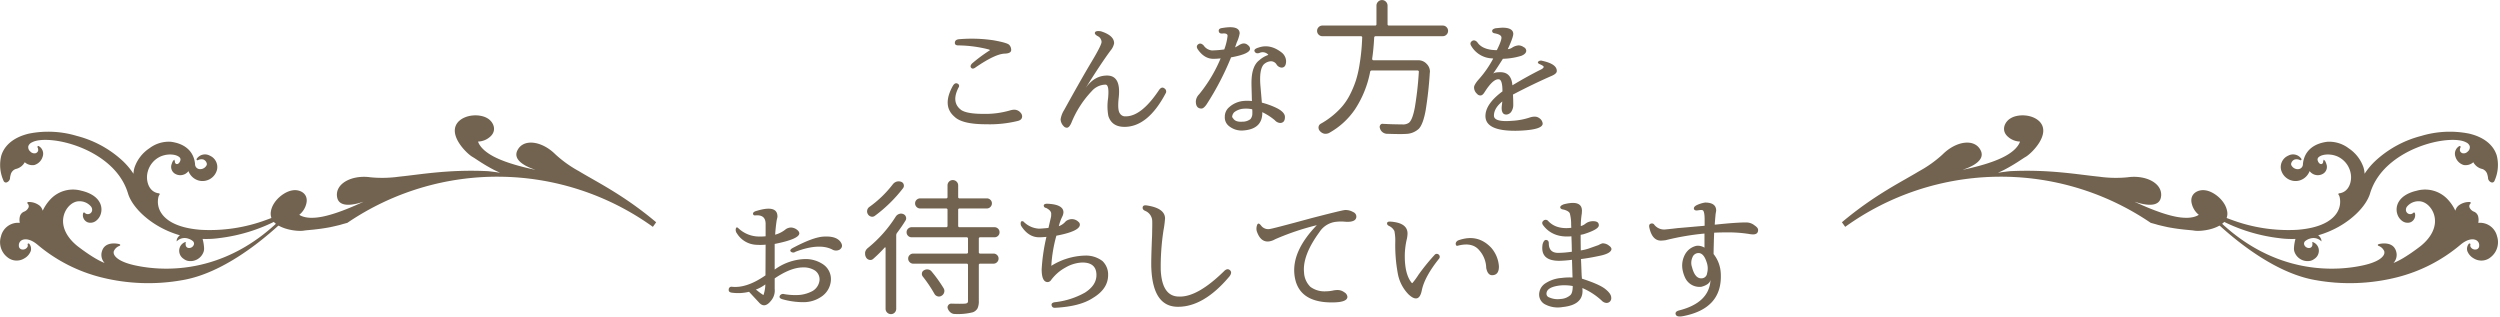 <svg xmlns="http://www.w3.org/2000/svg" xmlns:xlink="http://www.w3.org/1999/xlink" width="796" height="101" viewBox="0 0 796 101"><defs><clipPath id="b"><rect width="796" height="101"/></clipPath></defs><g id="a" clip-path="url(#b)"><g transform="translate(15935.691 20058.438)"><g transform="translate(-15935.691 -20021.711)"><path d="M403.087,34.813c-.364.106-.862.227-1.366.345-.889.206-1.8.412-2.015.455-4.427.84-7.171.879-8.505,1.112-1.871.271-6.828-.276-9.224-2.572a3.906,3.906,0,0,1-1.15-3.582c.569-3.468,4.294-6.332,6.9-6.684,2.291-.4,5.216,1.029,4.353,4.32a6.474,6.474,0,0,1-2.212,3.457c-.035,0,1.376,1.113,4.531.948,3.187-.1,8.119-1.486,15.853-5.065,0-.12-7.471,2.921-8.327-1.4s4.571-7.277,10.62-6.416a38.639,38.639,0,0,0,9.178-.21c6.635-.657,15.708-2.357,28.254-1.74q1.838.2,3.654.482c.058.016.148.031.211.048-.806-.372-1.621-.756-1.814-.854-3.884-2.008-5.981-3.653-7.127-4.282-2.073-1.29-8.053-7.34-4.328-11.21,2.4-2.383,6.874-2.388,9.074-1.092,1.987,1.066,3.4,3.975.827,6.073a5.969,5.969,0,0,1-3.682,1.406c-.03-.024.407,1.722,2.908,3.5,2.5,1.848,7.064,3.731,15.263,5.491.056-.094-7.574-2.139-5.684-6.114s7.858-3.085,12.158,1.224a37.949,37.949,0,0,0,7.476,5.336c5.753,3.488,14.179,7.546,24.392,16.1l.181.171-1.041,1.447a84.862,84.862,0,0,0-97.288-1.268q-1.032.269-2.067.571" transform="translate(-294.57 -0.006)" fill="#71634f"/><path d="M374.538,30.634c-3.089,3.288-19.339,19.836-35.95,22.677a61.59,61.59,0,0,1-25.9-.872A50.448,50.448,0,0,1,292.475,42.11c-1.683-1.441-3.385-2.048-4.669-1.671a1.806,1.806,0,0,0-1.281,1.218,2.045,2.045,0,0,0-.071.776,1.146,1.146,0,0,0,1.093,1.137,1.636,1.636,0,0,0,1.7-.948,1.075,1.075,0,0,0,0-.606.292.292,0,0,1,0-.161.293.293,0,0,1,.5-.113,2.529,2.529,0,0,1,.486,2.327,4.546,4.546,0,0,1-2.127,2.376,4.6,4.6,0,0,1-5.312-.423,6.056,6.056,0,0,1-2.036-6.632,5.577,5.577,0,0,1,5.992-4.3,4.5,4.5,0,0,1,.036-2.069,2.247,2.247,0,0,1,1.254-1.467,2.581,2.581,0,0,0,1.511-1.424,1.148,1.148,0,0,0-.318-1.178.291.291,0,0,1-.078-.279l-.058-.057.081-.005a.293.293,0,0,1,.242-.16,5.506,5.506,0,0,1,3.691,1.2,3.307,3.307,0,0,1,.932,1.575,13.679,13.679,0,0,1,2.307-3.477,9.842,9.842,0,0,1,9.948-2.908c3.535.808,5.1,2.383,5.784,3.563a4.75,4.75,0,0,1,.467,3.79,4.293,4.293,0,0,1-1.573,2.279,2.887,2.887,0,0,1-2.542.467.219.219,0,0,1-.033-.013,2.426,2.426,0,0,1-1.476-2.931.291.291,0,0,1,.478-.131,1.377,1.377,0,0,0,1.967.062,1.548,1.548,0,0,0,.375-.619,1.683,1.683,0,0,0-.406-1.517,4.771,4.771,0,0,0-3.925-1.572c-1.958.119-3.894,1.925-4.6,4.3-1,3.353.582,7,4.348,10.01,4.525,3.463,7.209,4.81,8.589,5.332a3.764,3.764,0,0,1-.836-3.746c1.049-3.5,5.508-2.267,5.554-2.255a.291.291,0,0,1,.2.211l.205.059-.2.07c0,.009,0,.017,0,.026a.3.3,0,0,1-.185.192,3.086,3.086,0,0,0-1.806,1.7,1.6,1.6,0,0,0,.211,1.281c.445.759,1.87,2.183,6.413,3.194,7.965,1.773,28.307,3.754,47.153-15.3a54.082,54.082,0,0,1-20.231,6.648,29.672,29.672,0,0,1-5.281.257,13.438,13.438,0,0,1,.474,2.856,3.291,3.291,0,0,1-.134,1.193,4.419,4.419,0,0,1-5.21,2.9,3.569,3.569,0,0,1-1.12-.571,3.079,3.079,0,0,1-1.348-3.427,2.9,2.9,0,0,1,1.775-1.928l.233-.071-.046.239a2.319,2.319,0,0,0-.01.711,1.056,1.056,0,0,0,.65.921c.028.01.057.021.083.028a1.585,1.585,0,0,0,1.877-1.034,1.06,1.06,0,0,0-.4-1.185,4.119,4.119,0,0,0-1.388-.717,3.53,3.53,0,0,0-3.433.633l-.265.246.019-.361a1.29,1.29,0,0,1,.058-.284,2.59,2.59,0,0,1,.976-1.3,30.374,30.374,0,0,1-6.662-2.792c-4.869-2.766-8.632-6.735-9.822-10.357-2.462-8.518-10.4-12.888-14.908-14.736-6.789-2.781-13.317-3.054-15.707-1.712a2.133,2.133,0,0,0-1.168,1.187,1.737,1.737,0,0,0,.583,1.692,1.8,1.8,0,0,0,1.589.619,1.255,1.255,0,0,0,.929-.772,1.677,1.677,0,0,0-.173-1.121.293.293,0,0,1-.027-.229.281.281,0,0,1,.079-.129.292.292,0,0,1,.36-.033,2.787,2.787,0,0,1,1.223,3.313,3.926,3.926,0,0,1-2.66,2.694,3.665,3.665,0,0,1-3.048-.894,4.284,4.284,0,0,1-2.884,2.161,2.527,2.527,0,0,0-1.614,1.881,4.6,4.6,0,0,0-.193,1.058,1.076,1.076,0,0,1-.046.253,1.6,1.6,0,0,1-1.18,1.114.836.836,0,0,1-.835-.559.143.143,0,0,0-.008-.02,12.2,12.2,0,0,1-.715-7.968c1.024-3.422,4.136-5.914,8.76-7.015a31.478,31.478,0,0,1,15.3.727,33.859,33.859,0,0,1,14.695,8.042,22.79,22.79,0,0,1,3.339,4.01,7.766,7.766,0,0,1,.333-2,11.964,11.964,0,0,1,4.738-6.12A10.223,10.223,0,0,1,334.8,9.264c4.608.594,7.36,3.109,7.748,7.082a1.582,1.582,0,0,0,1.416,1.631,2.282,2.282,0,0,0,2.3-1.31,1.031,1.031,0,0,0-.058-.741,1.76,1.76,0,0,0-1.016-1.013,2.491,2.491,0,0,0-1.729.206.292.292,0,0,1-.419-.341.269.269,0,0,1,.041-.085,3.166,3.166,0,0,1,4.171-1,3.947,3.947,0,0,1,2.295,4.445l-.01.035a4.758,4.758,0,0,1-6.01,3.385,4.9,4.9,0,0,1-3.084-2.957,3.241,3.241,0,0,1-4.046.97,2.544,2.544,0,0,1-1.276-3.256,4.554,4.554,0,0,1,.455-1.034.288.288,0,0,1,.257-.133l.162-.258-.015.3a.289.289,0,0,1,.135.257c-.023.493.2.852.561.915.4.068.931-.262,1.2-1.154a.974.974,0,0,0-.348-1.063c-1.01-.9-3.64-1.2-5.942-.205a7.356,7.356,0,0,0-4.042,4.638,6.812,6.812,0,0,0-.077,3.729c.87,3.222,3.431,3.361,3.539,3.365a.291.291,0,0,1,.244.154l.084,0-.06.062a.3.3,0,0,1,0,.158.292.292,0,0,1-.072.121,1.719,1.719,0,0,0-.3.639,6.511,6.511,0,0,0,1.015,5.331c1.4,2.03,4.695,4.575,12.479,5.165a51.647,51.647,0,0,0,20.853-3.166,54.107,54.107,0,0,0,8.921-4.078.292.292,0,0,1,.394.086.283.283,0,0,1,.04.211.274.274,0,0,1-.066.269" transform="translate(-280.445 -0.856)" fill="#71634f"/><path d="M1063.423,34.813c.364.106.862.227,1.367.345.889.206,1.8.412,2.014.455,4.428.84,7.171.879,8.505,1.112,1.871.271,6.828-.276,9.224-2.572a3.906,3.906,0,0,0,1.151-3.582c-.569-3.468-4.294-6.332-6.9-6.684-2.291-.4-5.216,1.029-4.353,4.32a6.474,6.474,0,0,0,2.212,3.457c.035,0-1.376,1.113-4.531.948-3.188-.1-8.119-1.486-15.853-5.065,0-.12,7.471,2.921,8.328-1.4s-4.571-7.277-10.62-6.416a38.64,38.64,0,0,1-9.178-.21c-6.635-.657-15.708-2.357-28.254-1.74q-1.838.2-3.654.482c-.058.016-.147.031-.211.048.806-.372,1.621-.756,1.814-.854,3.884-2.008,5.981-3.653,7.127-4.282,2.074-1.29,8.053-7.34,4.328-11.21-2.4-2.383-6.874-2.388-9.074-1.092-1.986,1.066-3.4,3.975-.827,6.073a5.969,5.969,0,0,0,3.683,1.406c.03-.024-.407,1.722-2.908,3.5-2.5,1.848-7.064,3.731-15.263,5.491-.056-.094,7.574-2.139,5.684-6.114s-7.858-3.085-12.158,1.224a37.946,37.946,0,0,1-7.476,5.336c-5.753,3.488-14.179,7.546-24.392,16.1l-.18.171,1.041,1.447a84.862,84.862,0,0,1,97.288-1.268q1.033.269,2.067.571" transform="translate(-376.556 -0.006)" fill="#71634f"/><path d="M1096.65,30.634c3.09,3.288,19.339,19.836,35.952,22.677a61.587,61.587,0,0,0,25.894-.872,50.448,50.448,0,0,0,20.217-10.328c1.683-1.441,3.385-2.048,4.669-1.671a1.807,1.807,0,0,1,1.281,1.218,2.054,2.054,0,0,1,.071.776,1.146,1.146,0,0,1-1.093,1.137,1.636,1.636,0,0,1-1.7-.948,1.091,1.091,0,0,1,0-.606.293.293,0,0,0,0-.161.293.293,0,0,0-.5-.113,2.528,2.528,0,0,0-.484,2.327,4.541,4.541,0,0,0,2.125,2.376,4.6,4.6,0,0,0,5.312-.423,6.057,6.057,0,0,0,2.037-6.632,5.579,5.579,0,0,0-5.993-4.3,4.5,4.5,0,0,0-.036-2.069,2.247,2.247,0,0,0-1.255-1.467,2.581,2.581,0,0,1-1.51-1.424,1.144,1.144,0,0,1,.318-1.178.29.29,0,0,0,.078-.279l.058-.057-.082-.005a.291.291,0,0,0-.242-.16,5.507,5.507,0,0,0-3.691,1.2,3.313,3.313,0,0,0-.932,1.575,13.664,13.664,0,0,0-2.307-3.477,9.841,9.841,0,0,0-9.947-2.908c-3.535.808-5.1,2.383-5.784,3.563a4.752,4.752,0,0,0-.467,3.79,4.294,4.294,0,0,0,1.573,2.279,2.888,2.888,0,0,0,2.542.467l.033-.013a2.425,2.425,0,0,0,1.476-2.931.292.292,0,0,0-.478-.131,1.377,1.377,0,0,1-1.966.062,1.557,1.557,0,0,1-.375-.619,1.684,1.684,0,0,1,.406-1.517,4.771,4.771,0,0,1,3.925-1.572c1.958.119,3.894,1.925,4.6,4.3,1,3.353-.582,7-4.349,10.01-4.525,3.463-7.209,4.81-8.588,5.332a3.765,3.765,0,0,0,.836-3.746c-1.049-3.5-5.509-2.267-5.554-2.255a.289.289,0,0,0-.2.211l-.206.059.2.07c0,.009,0,.017,0,.026a.3.3,0,0,0,.185.192,3.087,3.087,0,0,1,1.806,1.7,1.605,1.605,0,0,1-.211,1.281c-.445.759-1.871,2.183-6.413,3.194-7.965,1.773-28.307,3.754-47.153-15.3a54.083,54.083,0,0,0,20.231,6.648,29.672,29.672,0,0,0,5.281.257,13.5,13.5,0,0,0-.474,2.856,3.3,3.3,0,0,0,.134,1.193,4.42,4.42,0,0,0,5.21,2.9,3.56,3.56,0,0,0,1.12-.571,3.078,3.078,0,0,0,1.348-3.427,2.9,2.9,0,0,0-1.775-1.928l-.233-.071.046.239a2.327,2.327,0,0,1,.01.711,1.057,1.057,0,0,1-.651.921c-.028.01-.057.021-.083.028a1.585,1.585,0,0,1-1.877-1.034,1.06,1.06,0,0,1,.405-1.185,4.113,4.113,0,0,1,1.389-.717,3.529,3.529,0,0,1,3.432.633l.265.246-.019-.361a1.274,1.274,0,0,0-.057-.284,2.586,2.586,0,0,0-.976-1.3,30.4,30.4,0,0,0,6.663-2.792c4.869-2.766,8.631-6.735,9.821-10.357,2.462-8.518,10.4-12.888,14.909-14.736,6.789-2.781,13.316-3.054,15.706-1.712a2.133,2.133,0,0,1,1.168,1.187,1.736,1.736,0,0,1-.584,1.692,1.8,1.8,0,0,1-1.589.619,1.256,1.256,0,0,1-.929-.772,1.678,1.678,0,0,1,.173-1.121.293.293,0,0,0,.027-.229.283.283,0,0,0-.079-.129.292.292,0,0,0-.36-.033,2.787,2.787,0,0,0-1.223,3.313,3.926,3.926,0,0,0,2.66,2.694,3.664,3.664,0,0,0,3.048-.894,4.285,4.285,0,0,0,2.884,2.161,2.527,2.527,0,0,1,1.614,1.881,4.574,4.574,0,0,1,.193,1.058,1.136,1.136,0,0,0,.046.253,1.6,1.6,0,0,0,1.18,1.114.836.836,0,0,0,.835-.559l.007-.02a12.2,12.2,0,0,0,.716-7.968c-1.025-3.422-4.137-5.914-8.761-7.015a31.478,31.478,0,0,0-15.3.727,33.857,33.857,0,0,0-14.7,8.042,22.714,22.714,0,0,0-3.338,4.01,7.8,7.8,0,0,0-.334-2,11.963,11.963,0,0,0-4.738-6.12,10.224,10.224,0,0,0-6.809-2.071c-4.608.594-7.36,3.109-7.748,7.082a1.582,1.582,0,0,1-1.416,1.631,2.282,2.282,0,0,1-2.3-1.31,1.036,1.036,0,0,1,.057-.741A1.76,1.76,0,0,1,1126,14.912a2.5,2.5,0,0,1,1.729.206.292.292,0,0,0,.418-.341.279.279,0,0,0-.042-.085,3.166,3.166,0,0,0-4.171-1,3.947,3.947,0,0,0-2.295,4.445l.01.035a4.759,4.759,0,0,0,6.01,3.385,4.9,4.9,0,0,0,3.084-2.957,3.242,3.242,0,0,0,4.047.97,2.544,2.544,0,0,0,1.275-3.256,4.537,4.537,0,0,0-.455-1.034.287.287,0,0,0-.257-.133l-.163-.258.015.3a.29.29,0,0,0-.135.257c.023.493-.2.852-.561.915-.4.068-.93-.262-1.2-1.154a.975.975,0,0,1,.348-1.063c1.012-.9,3.639-1.2,5.942-.205a7.355,7.355,0,0,1,4.042,4.638,6.813,6.813,0,0,1,.077,3.729c-.87,3.222-3.43,3.361-3.538,3.365a.292.292,0,0,0-.245.154l-.084,0,.06.062a.277.277,0,0,0,.07.279,1.723,1.723,0,0,1,.3.639,6.513,6.513,0,0,1-1.015,5.331c-1.4,2.03-4.695,4.575-12.479,5.165a51.649,51.649,0,0,1-20.854-3.166,54.115,54.115,0,0,1-8.921-4.078.291.291,0,0,0-.394.086.283.283,0,0,0-.041.211.28.28,0,0,0,.066.269" transform="translate(-395.361 -0.856)" fill="#71634f"/></g><path d="M-88.217-20.2a49.107,49.107,0,0,1,5.691-4.223q.138-.092-.367-.275a40.3,40.3,0,0,0-9.776-1.285q-1.1-.046-.987-.964t1.4-1.01a47.087,47.087,0,0,1,10.878.344q4.223.757,4.957,1.4a2.309,2.309,0,0,1,.688,1.79q-.092.964-1.928,1.056-3.029,0-9.5,4.452-.826.6-1.308.069T-88.217-20.2Zm-4.269,7.619q-2.479,4.819.964,7.252,1.928,1.147,6.839,1.147a28,28,0,0,0,8.583-1.1,5.247,5.247,0,0,1,1.331-.229,2.65,2.65,0,0,1,2.111,1.056A1.647,1.647,0,0,1-72.244-3.4q0,1.193-1.561,1.515a37.766,37.766,0,0,1-9.96,1.01q-7.619,0-10.052-2.433-3.993-3.442-.5-9.776.688-1.147,1.492-.734A.789.789,0,0,1-92.485-12.576Zm66.048,1.652Q-32.129-.046-39.656-.046q-4.039,0-5.141-3.488a16.92,16.92,0,0,1-.092-5.508q.459-4.452-.826-4.452a5.949,5.949,0,0,0-4.314,2.02,31.964,31.964,0,0,0-6.518,10.1Q-57.235.229-58.016.229a1.443,1.443,0,0,1-1.1-.6,3.2,3.2,0,0,1-.872-2.111,7.711,7.711,0,0,1,1.1-2.892q5.554-10.052,8.744-15.376t3.19-6.334a2.156,2.156,0,0,0-1.285-1.882q-1.056-.6-.8-1.17t1.859-.344q4.223,1.331,4.223,3.81a5.027,5.027,0,0,1-1.147,2.341Q-47.229-20.1-52-12.438q2.754-3.947,6.793-3.947,4.5,0,3.718,7.022-.459,4.039.413,5.095a1.938,1.938,0,0,0,1.836.872q5,0,10.6-8.4.826-1.147,1.652-.528A1.174,1.174,0,0,1-26.437-10.924ZM-6.472-.367A3.472,3.472,0,0,1-7.711-3.259,3.916,3.916,0,0,1-6.288-6.334,7.888,7.888,0,0,1-1.606-8.308a13.112,13.112,0,0,1,2.524.046L.78-13.356v-.918q.046-5.141,2.479-6.977a8.387,8.387,0,0,1,2.892-1.7,1.367,1.367,0,0,1-.138-.184,2.4,2.4,0,0,0-2.57-.5q-1.147.459-1.629-.344T3.029-25.29q3.672-1.285,7.344,1.561A3.675,3.675,0,0,1,11.8-21.021q0,2.111-1.469,2.111a2.116,2.116,0,0,1-1.515-.918,2.092,2.092,0,0,0-1.928-1.1,3.554,3.554,0,0,0-2.249,1.056q-1.423,1.652-1.01,6.747.321,3.764.459,5.37a25.221,25.221,0,0,1,4.682,1.7q2.754,1.377,2.662,2.983-.046,1.744-1.515,1.79a2.452,2.452,0,0,1-1.7-.872,18.809,18.809,0,0,0-3.993-2.57v.5Q4.039.643-1.744,1.1A6.419,6.419,0,0,1-6.472-.367ZM1.01-5.646A9.512,9.512,0,0,0-1.7-5.829a5.549,5.549,0,0,0-2.983,1.1A2.286,2.286,0,0,0-5.37-3.351q-.046.229.367.688.78,1.147,2.938.964A4,4,0,0,0,.459-2.524a2.794,2.794,0,0,0,.6-1.836v-.734Zm-8.9-19.048a17.649,17.649,0,0,0,1.056-4.314q0-.872-1.423-.78Q-9.5-29.6-9.639-30.5t1.193-1.033q5.462-.918,5.462,1.744A11.084,11.084,0,0,1-3.9-26.942l-.551,1.606,1.01-.551a4.075,4.075,0,0,1,1.423-.688,1.911,1.911,0,0,1,1.7.551,1.416,1.416,0,0,1,.643,1.1q0,1.652-6.059,2.754l-.138.367A89.24,89.24,0,0,1-13.448-7.3q-.964,1.423-1.7,1.423-1.79,0-1.79-2.295a3.509,3.509,0,0,1,1.056-2.249A46.392,46.392,0,0,0-9.042-21.848q-1.377.138-2.295.138-2.892,0-4.957-2.983-.688-1.01.092-1.629t1.744.344A3.63,3.63,0,0,0-11.8-24.372,35.263,35.263,0,0,0-7.895-24.693Zm69.582-4.223H40.345a.454.454,0,0,0-.5.459q-.184,3.626-.643,6.747a.487.487,0,0,0,.115.321.37.37,0,0,0,.3.138H53.839a3.592,3.592,0,0,1,2.754,1.193,3.47,3.47,0,0,1,1.01,2.479,1.349,1.349,0,0,1-.046.321A120.317,120.317,0,0,1,56.226-5.232Q55.4-.78,54.022.6A6.266,6.266,0,0,1,49.892,2.2q-.688.046-1.79.046-1.7,0-4.314-.092A2.387,2.387,0,0,1,41.676.367,1.074,1.074,0,0,1,41.768-.6a.814.814,0,0,1,.826-.413q3.075.184,6.15.184a3.19,3.19,0,0,0,2.2-.551q1.1-.918,1.836-4.773a105.724,105.724,0,0,0,1.285-11.383.319.319,0,0,0-.092-.321.44.44,0,0,0-.321-.138H39.105a.511.511,0,0,0-.551.459A33,33,0,0,1,33.781-5.691a24,24,0,0,1-8.354,7.619,2.422,2.422,0,0,1-1.01.229,3.345,3.345,0,0,1-.551-.046,2.628,2.628,0,0,1-1.377-.918,1.517,1.517,0,0,1-.344-.78,1.447,1.447,0,0,1,.115-.849,1.371,1.371,0,0,1,.6-.62,24.25,24.25,0,0,0,3.075-2.02A24.862,24.862,0,0,0,29.65-6.541,19.152,19.152,0,0,0,32.29-10.6a31.79,31.79,0,0,0,1.767-4.314,33.46,33.46,0,0,0,1.079-4.659q.436-2.639.62-4.659.184-1.79.275-4.223a.319.319,0,0,0-.092-.321.44.44,0,0,0-.321-.138H23.362a1.632,1.632,0,0,1-1.193-.5,1.632,1.632,0,0,1-.5-1.193,1.632,1.632,0,0,1,.5-1.193,1.632,1.632,0,0,1,1.193-.5H40.115a.406.406,0,0,0,.459-.459v-5.875a1.722,1.722,0,0,1,.528-1.262,1.7,1.7,0,0,1,1.239-.528,1.7,1.7,0,0,1,1.239.528,1.722,1.722,0,0,1,.528,1.262v5.875a.406.406,0,0,0,.459.459h17.12a1.632,1.632,0,0,1,1.193.5,1.632,1.632,0,0,1,.5,1.193,1.632,1.632,0,0,1-.5,1.193A1.632,1.632,0,0,1,61.688-28.916ZM78.9-24.464q1.561-3.121,1.469-4.085-.092-.918-2.2-1.285-.734-.138-.757-.734t1.079-.872q1.836-.184,2.2-.184,3.259,0,3.442,1.836.092,1.056-1.744,5a2.94,2.94,0,0,0,1.561-.6,4.424,4.424,0,0,1,1.882-.6,2.9,2.9,0,0,1,1.606.551,1.331,1.331,0,0,1,.826,1.147q0,.964-1.515,1.606a21.6,21.6,0,0,1-5.921.964q-1.79,2.846-3.167,4.819.367-.551,2.341-.551,3.534,0,3.855,4.177,4.957-2.983,9.226-5.095.734-.413.734-.78,0-.321-1.285-.872-.826-.367-.436-.8a1.249,1.249,0,0,1,1.262-.252q4.682,1.01,4.636,3.259,0,.918-2.02,1.7-6.288,2.8-11.934,5.783.092,1.561.092,3.3a3.787,3.787,0,0,1-.6,2.111,2.05,2.05,0,0,1-1.606.964q-1.652,0-1.469-2.57.184-1.515.184-1.606-2.662,2.157-2.662,4.5,0,2.157,5.875,1.652a21.351,21.351,0,0,0,5.691-1.1A5.247,5.247,0,0,1,90.879-3.3a2.412,2.412,0,0,1,1.515.459A2.359,2.359,0,0,1,93.5-1.1q0,2.065-8.124,2.295-10.1.184-10.1-4.682,0-3.855,5.416-7.849,0-3.81-1.193-3.855-1.744-.184-4.406,3.947-.688,1.193-1.377,1.193a1.273,1.273,0,0,1-1.1-.5,2.728,2.728,0,0,1-.964-1.974q-.092-.918,1.79-2.983A33.149,33.149,0,0,0,77.752-21.8l-.367-.046A8.008,8.008,0,0,1,70.821-25.7q-.688-1.01.115-1.629t1.721.3q1.331,2.065,4.728,2.479Q78.395-24.464,78.9-24.464ZM-153.92,34.795V30.756q-.046-2.892-3.213-2.616-.643.092-.78-.413t.643-.872q7.252-2.341,7.114,1.79-.092.459-.229,1.01-.321,2.02-.5,4.636a9.084,9.084,0,0,0,3.442-1.79A3.207,3.207,0,0,1-145.8,32a3.374,3.374,0,0,1,2.157.964,1.424,1.424,0,0,1,.459.872q0,1.836-7.849,3.4V45.4a17.234,17.234,0,0,1,9.5-3.351,9.923,9.923,0,0,1,6.013,1.744,5.665,5.665,0,0,1,2.387,5,6.77,6.77,0,0,1-3.029,5.232,9.972,9.972,0,0,1-5.967,1.744,24.346,24.346,0,0,1-6.563-.964q-1.056-.367-.711-1.056a1.17,1.17,0,0,1,1.354-.551,20.451,20.451,0,0,0,4.911.275A11.009,11.009,0,0,0-139,52.236a4.534,4.534,0,0,0,2.249-3.442,3.438,3.438,0,0,0-1.423-3.075,6.547,6.547,0,0,0-3.855-1.01q-3.855,0-9,3.488v3.351a4.968,4.968,0,0,1-1.1,3.672q-2.111,2.754-3.947.6l-3.121-3.351a14.624,14.624,0,0,1-5.508.275q-1.056-.138-.964-1.01a.868.868,0,0,1,.964-.872q4.728.551,10.74-3.626l.046-9.776a17.166,17.166,0,0,1-2.846.046,7.634,7.634,0,0,1-6.288-3.626,1.816,1.816,0,0,1-.344-1.538q.207-.711.849-.069a9.666,9.666,0,0,0,5.783,2.57A16.866,16.866,0,0,0-153.92,34.795Zm8.4,3.855q6.839-3.672,10.235-3.764,3.534-.184,5,1.423,1.423,1.7-.092,2.754a2.385,2.385,0,0,1-2.387-.092q-4.177-2.065-11.612.734a1.208,1.208,0,0,1-1.469.023Q-146.393,39.247-145.521,38.65Zm-11.107,13.4a18.458,18.458,0,0,0,2.02,1.469,10.972,10.972,0,0,0,.6-3.4,12.189,12.189,0,0,1-3.029,1.652Zm43.19-33.781a2.525,2.525,0,0,1,1.193-.872,2.846,2.846,0,0,1,.688-.092,2.2,2.2,0,0,1,.78.138,1.246,1.246,0,0,1,.826.872,1.3,1.3,0,0,1-.229,1.193,45.034,45.034,0,0,1-8.95,8.767,1.354,1.354,0,0,1-1.193.252,1.633,1.633,0,0,1-1.01-.734,1.692,1.692,0,0,1-.252-1.239,1.658,1.658,0,0,1,.666-1.079A35.124,35.124,0,0,0-113.438,18.271Zm.964,10.235a2.13,2.13,0,0,1,1.079-.826,1.758,1.758,0,0,1,1.308.046,1.378,1.378,0,0,1,.826.849,1.312,1.312,0,0,1-.092,1.17q-1.147,1.882-2.708,3.947a1.343,1.343,0,0,0-.275.826V57.882a1.671,1.671,0,0,1-.482,1.193,1.584,1.584,0,0,1-1.193.5,1.658,1.658,0,0,1-1.216-.5,1.632,1.632,0,0,1-.5-1.193V38.513a.185.185,0,0,0-.092-.184.15.15,0,0,0-.184.046,44.086,44.086,0,0,1-3.626,3.58,1.336,1.336,0,0,1-1.262.344,1.579,1.579,0,0,1-1.079-.849,2.263,2.263,0,0,1-.275-1.1v-.413a2.358,2.358,0,0,1,.78-1.331A41.077,41.077,0,0,0-112.474,28.507Zm8.629,19.14a1.322,1.322,0,0,1-.3-1.125,1.189,1.189,0,0,1,.666-.9,1.855,1.855,0,0,1,1.308-.252,1.685,1.685,0,0,1,1.125.666,43.143,43.143,0,0,1,3.81,5.324,1.635,1.635,0,0,1,.161,1.331,1.763,1.763,0,0,1-.849,1.056,1.473,1.473,0,0,1-1.262.161,1.622,1.622,0,0,1-.987-.8A42.686,42.686,0,0,0-103.845,47.646Zm22.812-12.53h-4.544a.406.406,0,0,0-.459.459v4.269a.406.406,0,0,0,.459.459h4.223a1.579,1.579,0,0,1,1.125.459,1.493,1.493,0,0,1,.482,1.125,1.567,1.567,0,0,1-.482,1.147,1.541,1.541,0,0,1-1.125.482h-4.223a.406.406,0,0,0-.459.459V55.357a5.3,5.3,0,0,1-.413,2.387,2.866,2.866,0,0,1-1.469,1.239,19.56,19.56,0,0,1-5.783.551,2.066,2.066,0,0,1-1.331-.482,2.8,2.8,0,0,1-.872-1.216,1.1,1.1,0,0,1,.138-1.1,1.138,1.138,0,0,1,.964-.5q1.606.046,2.708.046t1.606-.046a1.429,1.429,0,0,0,.8-.229.83.83,0,0,0,.207-.643V43.975a.406.406,0,0,0-.459-.459H-106.92a1.541,1.541,0,0,1-1.125-.482,1.567,1.567,0,0,1-.482-1.147,1.493,1.493,0,0,1,.482-1.125,1.579,1.579,0,0,1,1.125-.459h16.982a.406.406,0,0,0,.459-.459V35.575a.406.406,0,0,0-.459-.459h-17.487a1.579,1.579,0,0,1-1.125-.459,1.519,1.519,0,0,1-.482-1.147,1.519,1.519,0,0,1,.482-1.147,1.579,1.579,0,0,1,1.125-.459h10.97A.406.406,0,0,0-96,31.444V26.4a.406.406,0,0,0-.459-.459h-8.262a1.541,1.541,0,0,1-1.125-.482,1.567,1.567,0,0,1-.482-1.147,1.493,1.493,0,0,1,.482-1.125,1.579,1.579,0,0,1,1.125-.459h8.262A.406.406,0,0,0-96,22.265V18.593a1.671,1.671,0,0,1,.482-1.193,1.584,1.584,0,0,1,1.193-.5,1.658,1.658,0,0,1,1.216.5,1.632,1.632,0,0,1,.5,1.193v3.672a.406.406,0,0,0,.459.459h8.675a1.579,1.579,0,0,1,1.125.459,1.493,1.493,0,0,1,.482,1.125,1.567,1.567,0,0,1-.482,1.147,1.541,1.541,0,0,1-1.125.482h-8.675a.406.406,0,0,0-.459.459v5.049a.406.406,0,0,0,.459.459h11.107a1.579,1.579,0,0,1,1.125.459,1.519,1.519,0,0,1,.482,1.147,1.519,1.519,0,0,1-.482,1.147A1.579,1.579,0,0,1-81.034,35.116Zm17.166-2.983q.092-.275.413-1.79.275-1.1.413-1.744a4.07,4.07,0,0,0,.046-.78q.138-1.147-1.561-2.02-.734-.138-.8-.711t.941-.666q5.324.184,5.324,2.754a3.545,3.545,0,0,1-.275,1.147,14.244,14.244,0,0,0-1.193,3.259,5.262,5.262,0,0,0,2.249-1.606,3.581,3.581,0,0,1,1.7-.643,3.039,3.039,0,0,1,2.249.826,1.182,1.182,0,0,1,.5.918q0,2.111-7.481,3.534A44.9,44.9,0,0,0-62.95,44.2a21.222,21.222,0,0,1,10.74-3.259,8.67,8.67,0,0,1,5.554,1.744,5.948,5.948,0,0,1,1.79,4.452q0,4.36-4.773,7.252-4.131,2.754-12.025,3.167-1.01.092-1.193-.78t1.193-1.01a25.169,25.169,0,0,0,9.409-3.029q3.672-2.341,3.672-5.6,0-3.993-4.5-3.993a11.56,11.56,0,0,0-5.37,1.606,14,14,0,0,0-4.682,4.131,1.423,1.423,0,0,1-.964.5q-1.928,0-1.928-4.085A60.062,60.062,0,0,1-64.51,34.979q-1.423.138-2.295.138-3.442,0-5.737-3.626a1.659,1.659,0,0,1-.138-1.056q.092-.643.826-.367a7.454,7.454,0,0,0,4.911,2.295Q-66.071,32.362-63.868,32.133ZM-6.219,47.555q-8.17,9.73-16.432,9.685-7.895,0-8.445-12.117-.138-1.974.229-10.6.092-4.085.046-4.314a3.606,3.606,0,0,0-2.2-3.488q-.918-.367-.849-1.1t1.033-.688q6.013.826,6.1,4.131a33.846,33.846,0,0,1-.5,3.855,75.908,75.908,0,0,0-.872,12.622q.413,8.445,5.829,8.445,5.829.229,14.274-8.032,1.056-1.1,1.9-.39T-6.219,47.555ZM3.924,31.49A2.815,2.815,0,0,0,6.449,32.5q.826-.046,13.448-3.488,9.409-2.433,10.557-2.57a4.739,4.739,0,0,1,2.708.643,1.559,1.559,0,0,1,1.01,1.423q0,1.423-2.065,1.652a12.275,12.275,0,0,1-1.515,0,12.187,12.187,0,0,0-2.616,0,7.2,7.2,0,0,0-5.554,3.3q-5.416,7.39-4.911,12.76a6.814,6.814,0,0,0,2.065,4.7,7.546,7.546,0,0,0,4.911,1.4,11.736,11.736,0,0,0,2.341-.275,7.283,7.283,0,0,1,1.331-.138,3.538,3.538,0,0,1,2.2.734,1.862,1.862,0,0,1,.964,1.423q0,1.79-4.957,1.79-11.107,0-11.934-9.134-.643-7.39,7.16-15.468a82.211,82.211,0,0,0-13.311,4.5,5.317,5.317,0,0,1-1.974.688q-2.662.275-3.855-3.3A3.32,3.32,0,0,1,2.616,31.1Q3.006,30.251,3.924,31.49ZM60.517,41.909q-4.636,5.783-5.508,10.121t-4.177,1.308A12.722,12.722,0,0,1,47.436,47a49.3,49.3,0,0,1-.872-10.419,15.529,15.529,0,0,0-.275-3.442,3.466,3.466,0,0,0-1.561-1.561q-.826-.367-.78-.918t.872-.551q5.646.321,5.646,3.81a9.493,9.493,0,0,1-.184,1.606,23.374,23.374,0,0,0-.688,5.6q0,5.783,2.157,8.445a.382.382,0,0,0,.252.138,22.694,22.694,0,0,0,1.951-2.662,65.344,65.344,0,0,1,5.141-6.334.882.882,0,0,1,1.262-.115A.916.916,0,0,1,60.517,41.909Zm6.013-5.783q6.242-2.295,10.6,2.341a10.059,10.059,0,0,1,2.433,5.875q.046,2.8-2.157,2.846-1.423,0-1.882-2.295a8.757,8.757,0,0,0-2.2-5.623q-2.2-2.685-6.793-1.492-.6.229-.711-.459T66.53,36.126Zm36.03-5.049a12.894,12.894,0,0,0-.413-3.534q-.275-.78-1.928-1.239-1.056-.138-1.125-.688t1.125-1.01Q106,23.137,106,26.671q0,.092-.046.872a26.04,26.04,0,0,0-.321,3.672v.321a3.763,3.763,0,0,0,1.515-.78,3.877,3.877,0,0,1,1.836-.734q2.387-.229,2.387,1.239.092,1.331-4.911,2.892-.688.138-.872.184,0,2.57.046,4.957a15.086,15.086,0,0,0,2.593-.62q.941-.344,3.052-1.079a5.742,5.742,0,0,1,1.239-.551,3.14,3.14,0,0,1,2.157.78,1.685,1.685,0,0,1,.734.964q-.046,1.423-3.557,2.18t-6.173,1.079q0-.229.046.643.092,2.157.184,4.59l.092,1.01q5.554,1.79,7.436,3.3T115.32,54.3a1.481,1.481,0,0,1-1.652,1.7,2.219,2.219,0,0,1-1.331-.688,21.663,21.663,0,0,0-6.2-4.039q.046.551.046.918,0,4.5-6.38,5.141a8.709,8.709,0,0,1-5.737-.964,3.542,3.542,0,0,1-1.7-2.983,4.283,4.283,0,0,1,1.882-3.534,10.813,10.813,0,0,1,5.278-1.79,19.021,19.021,0,0,1,3.488-.138V48.2l-.046-1.469-.138-4.452a35.451,35.451,0,0,1-3.993.321q-6.2.046-5.37-5.232.413-1.515,1.193-1.4T95.446,37q0,3.075,2.983,3.075a30.9,30.9,0,0,0,4.36-.367q-.046-1.882-.046-2.2l-.092-2.708q-5.875.551-8.95-3.442-.688-.872,0-1.492a1.038,1.038,0,0,1,1.469-.023q2.57,2.846,7.436,2.249Zm.5,19.553a14.774,14.774,0,0,0-3.947-.184q-4.406.5-4.406,2.662a1.214,1.214,0,0,0,.872,1.147,6.568,6.568,0,0,0,3.626.5,5.094,5.094,0,0,0,3.075-1.193Q103.065,52.879,103.065,50.63Zm42-19.186v-2.02q0-2.295-.5-2.846-.275-.275-1.606-.046-1.1.184-1.285-.436t.78-1.17a9.919,9.919,0,0,1,2.754-.872q3.534,0,3.534,2.57,0,.092-.184,1.1-.184,2.02-.275,3.351h.321q6.472-.688,9.685-.688a4.194,4.194,0,0,1,2.708.964q1.1.734,1.1,1.423,0,1.423-1.606,1.423a7.682,7.682,0,0,1-1.285-.138,41.937,41.937,0,0,0-7.068-.5q-2.341,0-4.039.092-.138,3.534-.184,6.793a10.7,10.7,0,0,1,2.295,6.15q.6,11.107-11.8,13.586-2.157.459-2.524-.436t.918-1.308Q146.577,56,146.944,48.61q-.229,1.515-2.846,2.249a5.024,5.024,0,0,1-5.278-2.937,10.455,10.455,0,0,1-.826-2.708,7.425,7.425,0,0,1,.872-4.728,5.5,5.5,0,0,1,3.626-2.662,3.931,3.931,0,0,1,2.524.6v-4.5a82.23,82.23,0,0,0-12.347,2.111,13.374,13.374,0,0,1-1.515.138q-2.754,0-3.672-4.039-.275-1.1.367-1.331a.986.986,0,0,1,1.056.138,3.969,3.969,0,0,0,3.3,1.7q.459,0,4.36-.459Q136.754,32.179,145.062,31.444Zm.6,11.475q-1.01-3.075-2.892-2.754a2.033,2.033,0,0,0-1.561,1.285,4.271,4.271,0,0,0-.138,3.259q1.01,3.855,3.351,3.442a1.778,1.778,0,0,0,1.423-1.561A5.941,5.941,0,0,0,145.659,42.919Z" transform="translate(-15538 -20018)" fill="#71634f"/></g></g></svg>